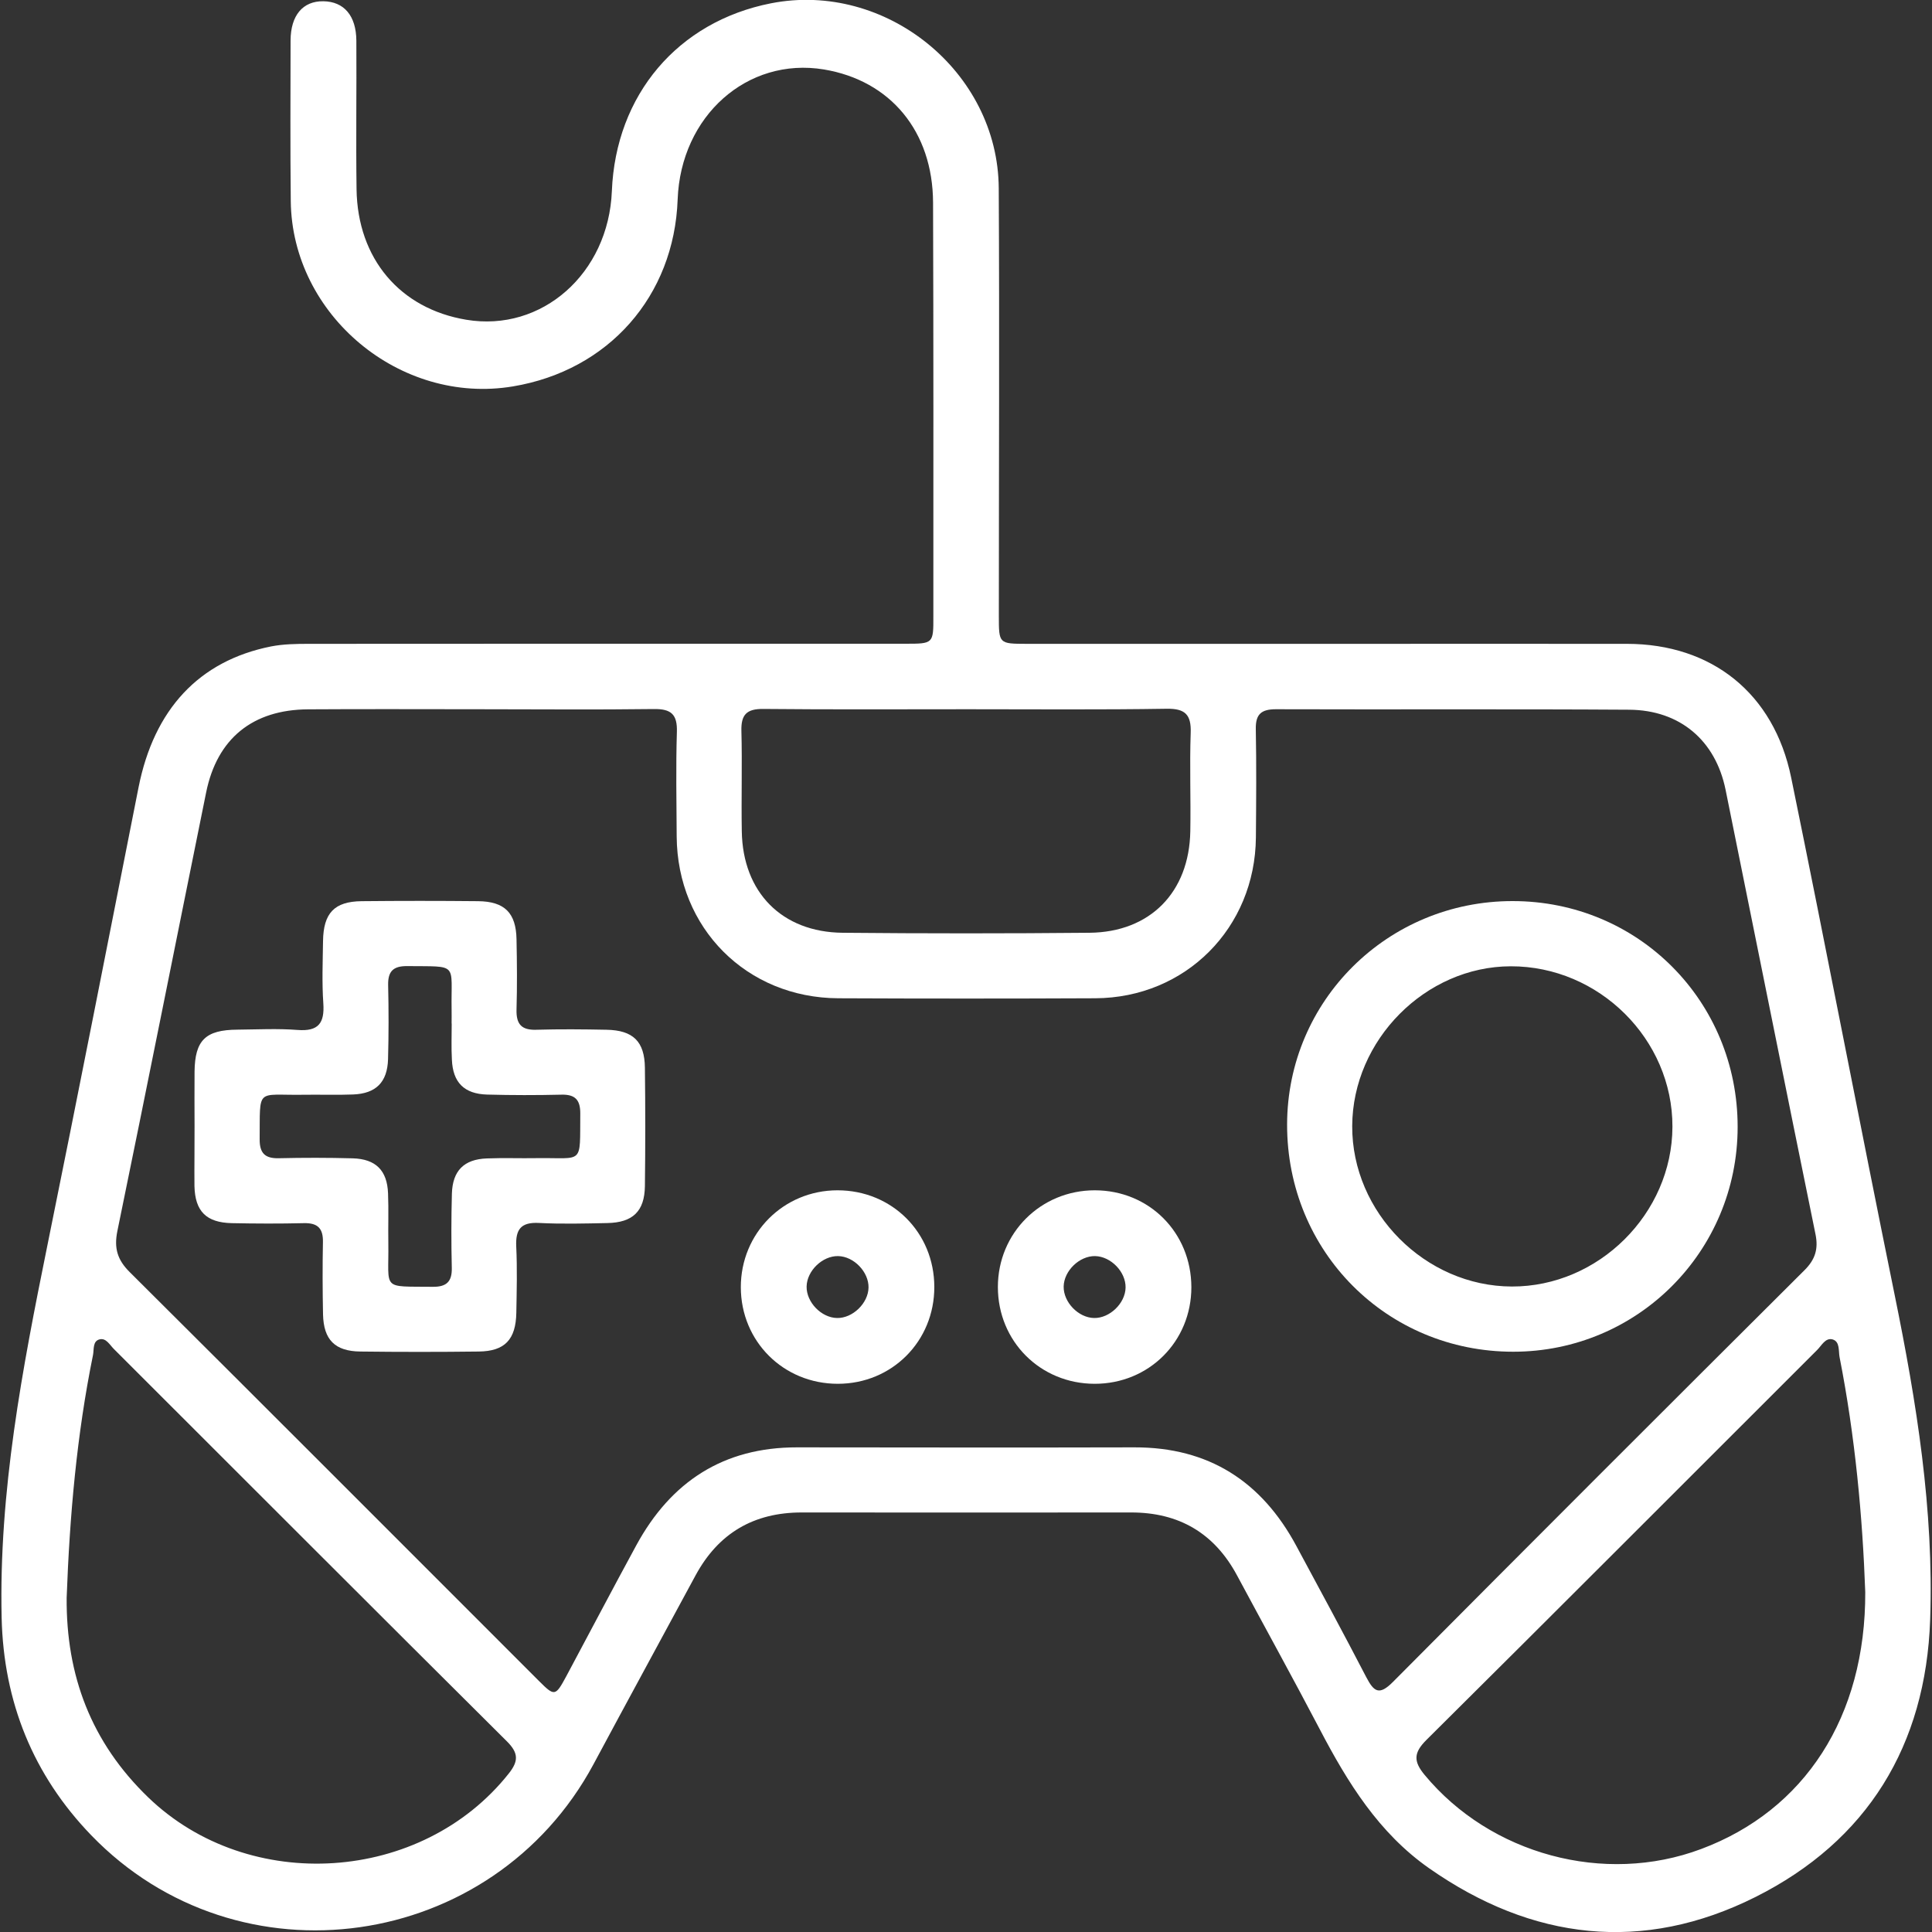 <?xml version="1.0" encoding="utf-8"?>
<!-- Generator: Adobe Illustrator 23.0.2, SVG Export Plug-In . SVG Version: 6.00 Build 0)  -->
<svg version="1.1" id="Layer_1" xmlns="http://www.w3.org/2000/svg" xmlns:xlink="http://www.w3.org/1999/xlink" x="0px" y="0px"
	 viewBox="0 0 200 200" style="enable-background:new 0 0 200 200;" xml:space="preserve">
<rect x="0" y="0" width="200" height="200" fill="#333333" stroke="none"/>
<style type="text/css">
	.st0{fill:#FFFFFF;}
</style>
<g>
	<path class="st0" d="M137.87,66.65c10.19,0,20.37-0.01,30.56,0c8.76,0.01,15.2,5.11,16.99,13.84c3.66,17.84,7.08,35.74,10.72,53.59
		c2.26,11.09,4.06,22.22,3.67,33.58c-0.45,13.03-6.5,22.91-18.09,28.72c-11.64,5.83-23.11,4.49-33.78-2.98
		c-5.21-3.65-8.44-8.88-11.32-14.39c-2.8-5.34-5.71-10.61-8.56-15.92c-2.35-4.38-6.02-6.53-10.98-6.52
		c-11.36,0.01-22.73,0.01-34.09,0c-4.96,0-8.62,2.14-10.99,6.52c-3.52,6.52-7.07,13.03-10.57,19.56
		C51,202.01,24.7,205.79,9.44,189.98c-6-6.22-9.07-13.78-9.27-22.51c-0.3-13.06,2.14-25.76,4.72-38.47
		c3.21-15.81,6.32-31.65,9.45-47.48c1.6-8.09,6.26-13.11,13.71-14.6c1.28-0.25,2.62-0.27,3.93-0.27
		c20.58-0.02,41.16-0.01,61.74-0.01c2.9,0,2.91-0.01,2.9-2.85c0-14.27,0.02-28.55-0.03-42.82c-0.03-7.36-4.4-12.63-11.3-13.78
		C77.36,5.88,70.47,12,70.15,20.65c-0.36,10-7.15,17.7-17.05,19.35c-11.67,1.95-22.87-7.37-23-19.18
		c-0.06-5.54-0.03-11.09-0.02-16.63c0.01-2.61,1.28-4.09,3.39-4.06c2.14,0.03,3.4,1.49,3.42,4.08c0.03,5.13-0.05,10.26,0.02,15.38
		c0.1,7.19,4.5,12.37,11.36,13.51c7.82,1.31,14.73-4.79,15.07-13.32c0.4-9.97,6.84-17.55,16.48-19.44
		c11.86-2.32,23.5,7.07,23.57,19.15c0.08,14.76,0.01,29.52,0.01,44.28c0,2.87,0.01,2.87,2.87,2.88
		C116.81,66.65,127.34,66.65,137.87,66.65z M49.57,73.42c-5.89,0-11.78-0.03-17.67,0.01c-5.74,0.03-9.43,3.02-10.56,8.6
		c-3.07,15.13-6.08,30.28-9.19,45.41c-0.36,1.77,0,2.98,1.28,4.25c14.14,14.07,28.24,28.2,42.35,42.31
		c1.63,1.63,1.71,1.62,2.85-0.49c2.42-4.52,4.8-9.06,7.25-13.56c3.58-6.57,9.01-10.13,16.63-10.12c11.64,0.01,23.28,0.03,34.92,0
		c7.7-0.02,13.18,3.53,16.77,10.21c2.43,4.51,4.87,9.02,7.23,13.57c0.79,1.51,1.33,1.95,2.77,0.5
		c14.16-14.25,28.37-28.45,42.61-42.63c1.1-1.1,1.44-2.19,1.13-3.71c-3.13-15.33-6.2-30.68-9.31-46.02
		c-1.04-5.1-4.72-8.24-9.97-8.28c-12.19-0.08-24.39-0.01-36.58-0.05c-1.51,0-2.11,0.51-2.08,2.05c0.07,3.74,0.04,7.48,0.01,11.22
		c-0.08,9.37-7.28,16.61-16.63,16.65c-8.87,0.04-17.74,0.04-26.6,0c-9.49-0.04-16.67-7.26-16.73-16.75
		c-0.02-3.6-0.09-7.21,0.02-10.81c0.06-1.83-0.59-2.41-2.4-2.38C61.62,73.48,55.59,73.42,49.57,73.42z M193.09,164.8
		c-0.28-7.76-1.04-16.08-2.66-24.32c-0.12-0.64,0.05-1.59-0.71-1.82c-0.75-0.22-1.15,0.64-1.62,1.1
		c-13.47,13.45-26.92,26.94-40.43,40.35c-1.34,1.33-1.36,2.22-0.2,3.62c6.82,8.24,18.61,11.44,28.63,7.68
		C186.81,187.41,193.14,177.73,193.09,164.8z M6.9,165.4c-0.06,8.06,2.54,14.97,8.45,20.67c10.43,10.05,28.3,8.9,37.32-2.48
		c1.01-1.27,1.02-2.11-0.18-3.31c-13.6-13.52-27.14-27.09-40.71-40.64c-0.42-0.42-0.8-1.16-1.47-0.99
		c-0.73,0.18-0.57,1.04-0.68,1.61C7.94,148.55,7.21,156.95,6.9,165.4z M100.21,73.42c-7.06,0-14.12,0.04-21.19-0.03
		c-1.73-0.02-2.32,0.59-2.27,2.29c0.09,3.46-0.02,6.92,0.04,10.38c0.1,6.31,4.15,10.44,10.44,10.5c8.52,0.08,17.03,0.08,25.55,0
		c6.29-0.06,10.33-4.2,10.44-10.51c0.06-3.39-0.08-6.79,0.04-10.18c0.07-1.9-0.58-2.53-2.49-2.5
		C113.92,73.48,107.07,73.42,100.21,73.42z"/>
	<path class="st0" d="M20.14,116.53c0-1.87-0.02-3.74,0-5.61c0.04-3.23,1.13-4.31,4.43-4.33c2.08-0.02,4.17-0.13,6.23,0.03
		c2.17,0.17,2.81-0.71,2.67-2.76c-0.15-2.14-0.06-4.29-0.03-6.44c0.04-2.9,1.17-4.1,4-4.13c4.02-0.04,8.04-0.04,12.06,0
		c2.74,0.03,3.92,1.21,3.97,3.95c0.05,2.42,0.07,4.85,0,7.27c-0.04,1.51,0.51,2.14,2.05,2.09c2.42-0.07,4.85-0.05,7.27,0
		c2.75,0.05,3.94,1.21,3.97,3.94c0.05,4.09,0.05,8.18,0,12.26c-0.04,2.59-1.25,3.76-3.89,3.81c-2.35,0.05-4.72,0.11-7.07-0.01
		c-1.87-0.1-2.44,0.66-2.36,2.43c0.11,2.28,0.05,4.57,0.01,6.86c-0.05,2.78-1.19,3.99-3.89,4.02c-4.09,0.05-8.18,0.05-12.26,0
		c-2.63-0.03-3.8-1.22-3.86-3.84c-0.05-2.49-0.06-4.99-0.01-7.48c0.03-1.42-0.53-2-1.96-1.97c-2.49,0.06-4.99,0.05-7.48,0
		c-2.63-0.06-3.8-1.22-3.86-3.84C20.11,120.69,20.15,118.61,20.14,116.53z M46.76,105.95c0,0-0.01,0-0.01,0c0-0.48,0.01-0.97,0-1.45
		c-0.08-4.89,0.79-4.43-4.61-4.49c-1.42-0.01-1.99,0.53-1.96,1.96c0.06,2.56,0.06,5.12-0.01,7.68c-0.07,2.38-1.25,3.56-3.62,3.65
		c-1.73,0.07-3.46,0-5.19,0.03c-4.89,0.07-4.43-0.8-4.48,4.61c-0.01,1.42,0.54,1.99,1.96,1.96c2.56-0.06,5.12-0.06,7.68,0.01
		c2.38,0.07,3.56,1.25,3.65,3.62c0.07,1.73,0,3.46,0.03,5.19c0.07,4.89-0.79,4.43,4.61,4.49c1.42,0.01,1.99-0.54,1.96-1.96
		c-0.06-2.56-0.06-5.12,0.01-7.68c0.07-2.38,1.25-3.56,3.61-3.65c1.73-0.07,3.46,0,5.19-0.03c4.89-0.07,4.44,0.79,4.49-4.61
		c0.01-1.42-0.53-2-1.96-1.96c-2.56,0.06-5.12,0.06-7.68-0.01c-2.38-0.07-3.55-1.25-3.65-3.61
		C46.71,108.44,46.76,107.19,46.76,105.95z"/>
	<path class="st0" d="M179.88,116.67c-0.01,12.89-10.37,23.26-23.23,23.26c-13.1,0-23.43-10.38-23.41-23.52
		c0.02-12.83,10.42-23.14,23.35-23.13C169.59,93.28,179.89,103.63,179.88,116.67z M173.13,116.65c0.03-9.06-7.6-16.64-16.74-16.62
		c-8.82,0.02-16.37,7.62-16.41,16.53c-0.04,8.96,7.56,16.6,16.53,16.62C165.49,133.2,173.1,125.63,173.13,116.65z"/>
	<path class="st0" d="M86.7,123.22c5.63,0,10.01,4.36,10.02,10c0.01,5.62-4.38,10.03-9.99,10.03c-5.63,0-10.03-4.39-10.04-9.99
		C76.68,127.66,81.11,123.22,86.7,123.22z M89.91,133.29c0.03-1.62-1.52-3.23-3.15-3.26c-1.62-0.03-3.23,1.52-3.26,3.15
		c-0.03,1.62,1.52,3.23,3.15,3.26C88.27,136.47,89.88,134.91,89.91,133.29z"/>
	<path class="st0" d="M123.33,133.25c0,5.62-4.4,10.01-10.02,10c-5.62-0.01-10.01-4.4-10.01-10.02c0-5.59,4.44-10.01,10.03-10.01
		C118.96,123.22,123.32,127.6,123.33,133.25z M116.52,133.29c0.03-1.62-1.51-3.22-3.15-3.26c-1.62-0.03-3.23,1.52-3.26,3.15
		c-0.03,1.62,1.52,3.23,3.15,3.26C114.87,136.47,116.49,134.92,116.52,133.29z"/>
</g>
</svg>

